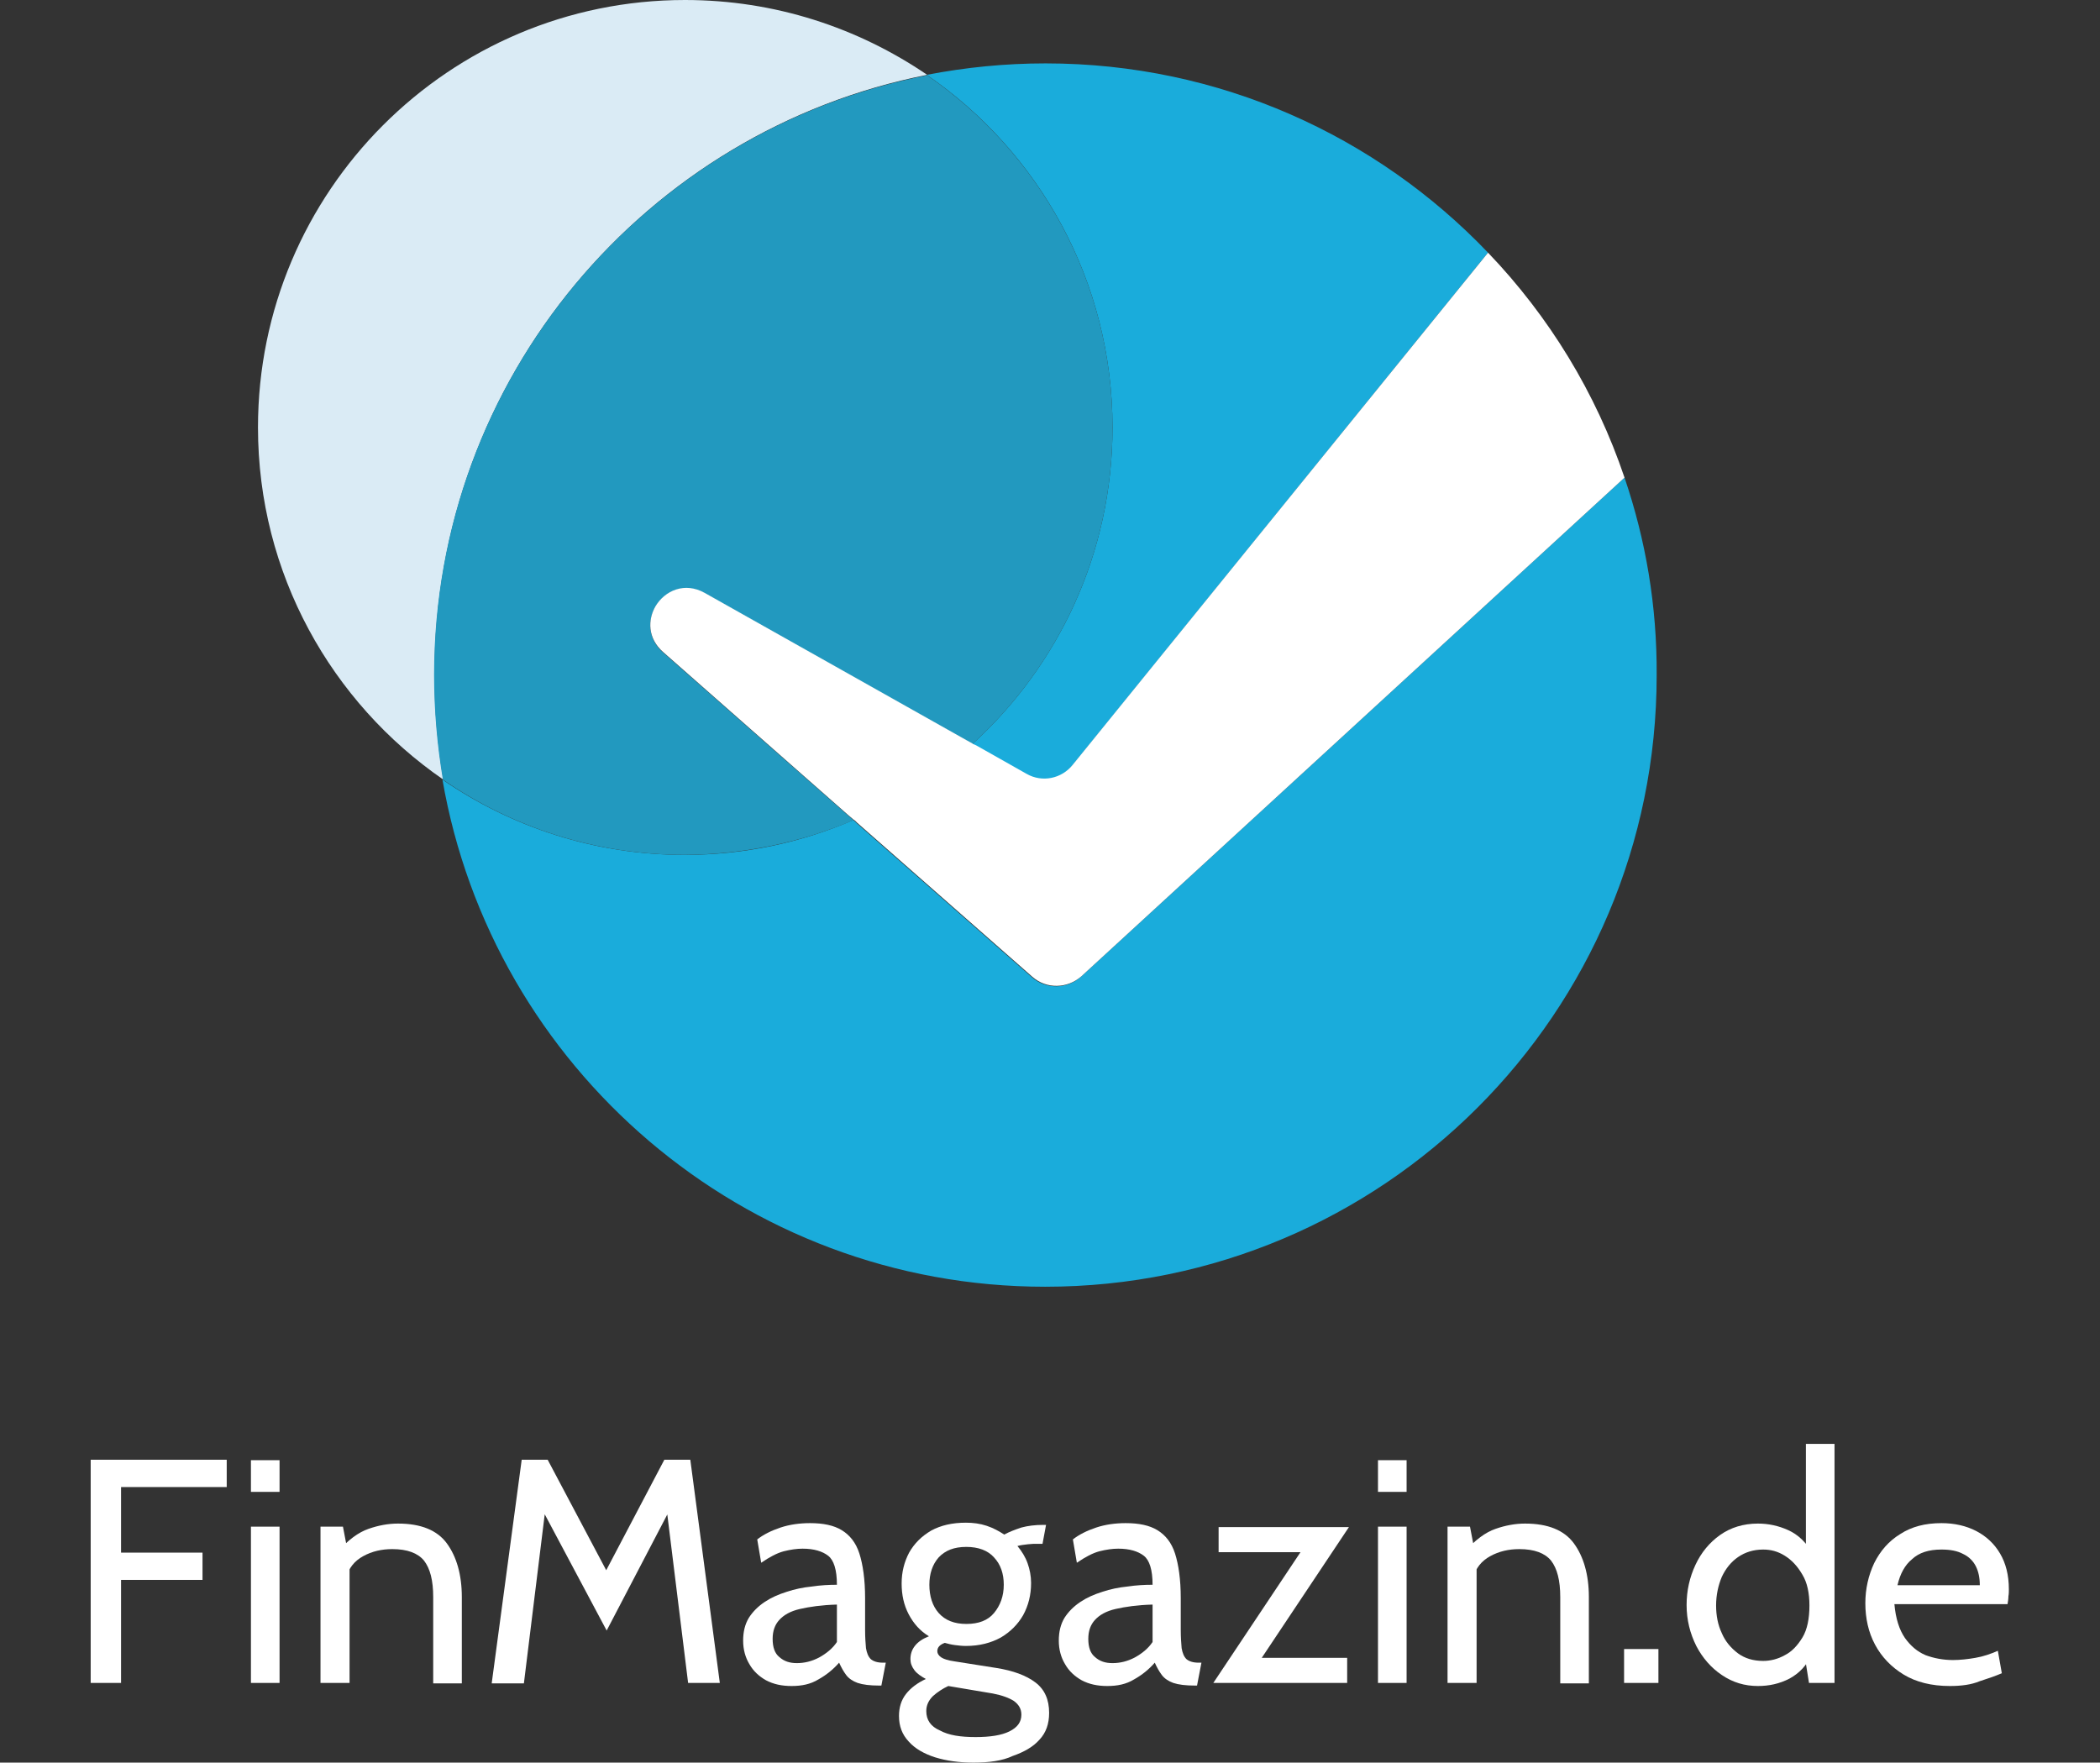 <?xml version="1.0" encoding="utf-8"?>
<!-- Generator: Adobe Illustrator 26.2.1, SVG Export Plug-In . SVG Version: 6.00 Build 0)  -->
<svg version="1.1" id="finmag_logo_h" xmlns="http://www.w3.org/2000/svg" xmlns:xlink="http://www.w3.org/1999/xlink" x="0px"
	 y="0px" viewBox="0 0 477 400.4" style="enable-background:new 0 0 477 400.4;" xml:space="preserve">
<rect x="0" y="0" width="477" height="400.4" fill="#333333" stroke="none"/>
<style type="text/css">
	.st0{fill:#1AACDB;}
	.st1{fill:#DAEBF5;}
	.st2{fill:#2299BF;}
	.st3{fill:#FFFFFF;}
	.st4{enable-background:new    ;}
	.st5{fill:white;}
</style>
<g>
	<g>
		<path class="st0" d="M369,108.5L245.5,221.9c-3.1,2.8-7.9,2.9-11.1,0.1l-39.8-35l0,0l0,0l-0.5-0.5l-0.3-0.2
			c-11.8,5.1-24.7,7.9-38.3,7.9c-20.4,0-39.3-6.3-55-17.1c11.3,65.4,68.3,115.2,136.9,115.2c76.7,0,138.9-62.2,138.9-138.9
			C376.4,137.6,373.8,122.6,369,108.5z"/>
		<path class="st0" d="M252.7,97.1c0,28.5-12.3,54.1-31.8,71.9l0.1,0.1l0,0l0,0l0.6,0.4l11.5,6.5c3.5,2,7.9,1.1,10.4-2L338,57.4
			c-25.3-26.5-61-43-100.5-43c-9.2,0-18.2,0.9-27,2.6C236,34.5,252.7,63.9,252.7,97.1z"/>
		<path class="st1" d="M210.6,17C194.9,6.3,176,0,155.6,0c-53.6,0-97,43.5-97,97.1c0,33.2,16.7,62.5,42.1,80c-1.3-7.7-2-15.7-2-23.8
			C98.6,85.8,146.8,29.6,210.6,17z"/>
		<path class="st2" d="M193.9,186.3l-1.3-1.1l-42-37c-3.5-3.1-3.5-7.3-1.7-10.4c2.1-3.5,6.6-5.6,11.2-3l59,33.2l0,0l0,0l1.8,1
			c19.5-17.8,31.8-43.4,31.8-71.9c0-33.2-16.7-62.5-42.1-80c-63.8,12.5-112,68.7-112,136.2c0,8.1,0.7,16,2,23.8
			c15.6,10.8,34.6,17.1,55,17.1C169.2,194.1,182.2,191.3,193.9,186.3z"/>
		<path class="st3" d="M338,57.4l-94.4,116.4c-2.5,3.1-6.9,4-10.4,2l-11.5-6.5L221,169l0,0l0,0l-0.1-0.1l-1.8-1l0,0l0,0l-59-33.2
			c-4.6-2.6-9.1-0.5-11.2,3c-1.8,3.1-1.8,7.3,1.7,10.4l42,37l1.3,1.1l0.3,0.2l0.5,0.5l0,0l0,0l39.8,35c3.2,2.8,7.9,2.7,11.1-0.1
			L369,108.5C362.5,89.2,351.8,71.8,338,57.4z"/>
	</g>
	<g id="Group_48139_00000130611585598296757190000004599906094981369524_" transform="translate(-3.801)">
		<g class="st4">
			<path class="st5" d="M24.4,382.3v-50.7h30.9v6.2h-24v14.9h18.5v6.2H31.3v23.4H24.4z"/>
			<path class="st5" d="M60.8,338.9v-7.2h6.5v7.2H60.8z M60.8,382.3v-35.5h6.5v35.5H60.8z"/>
			<path class="st5" d="M76.6,382.3v-35.5h5.1l1.3,6.8l-2.5-1.1c2.4-2.7,4.7-4.4,7-5.2c2.3-0.8,4.5-1.2,6.7-1.2
				c5.2,0,8.9,1.5,11.1,4.5s3.4,7.1,3.4,12.2v19.6h-6.5v-19.6c0-3.8-0.7-6.5-2.1-8.3c-1.4-1.7-3.8-2.6-7.2-2.6
				c-2.4,0-4.6,0.5-6.6,1.6s-3.3,2.7-3.9,5l0.8-4v27.8L76.6,382.3L76.6,382.3z"/>
			<path class="st5" d="M115.5,382.3l6.8-50.7h5.9l13.3,25.1l13.2-25.1h5.9l6.7,50.7h-7.2L155,341l1.8,0.3l-15.2,29.1l-15.5-29.1
				l1.8-0.3l-5.1,41.4h-7.3V382.3z"/>
			<path class="st5" d="M183.6,383c-2.2,0-4.1-0.4-5.8-1.3c-1.6-0.9-2.9-2.1-3.8-3.7c-0.9-1.5-1.4-3.3-1.4-5.3s0.4-3.7,1.3-5.2
				c0.9-1.4,2.1-2.6,3.6-3.6s3.1-1.7,5-2.3c1.8-0.6,3.7-1,5.7-1.2c2-0.3,3.9-0.4,5.7-0.4c0-3.4-0.7-5.6-2-6.6s-3.2-1.6-5.8-1.6
				c-1.3,0-2.7,0.2-4.3,0.6c-1.5,0.4-3.2,1.3-5.1,2.6l-0.9-5.3c1.4-1.1,3.2-2,5.3-2.7s4.4-1,6.7-1c3,0,5.4,0.5,7.2,1.6
				s3.2,2.8,4,5.3s1.3,5.9,1.3,10.1v7.2c0,1.7,0.1,3.1,0.2,4.2c0.2,1.1,0.5,1.9,1.1,2.5c0.6,0.5,1.5,0.8,2.7,0.8h0.7l-1,5.2h-0.5
				c-2.1,0-3.7-0.2-4.9-0.6c-1.1-0.4-2-1-2.6-1.8s-1.1-1.7-1.6-2.8c-1.3,1.5-2.9,2.8-4.7,3.8C187.9,382.6,185.9,383,183.6,383z
				 M184.8,377.8c1.7,0,3.4-0.4,5.1-1.3c1.6-0.9,3-2,4-3.5v-8.5c-3.5,0.1-6.2,0.5-8.4,1s-3.7,1.4-4.7,2.5s-1.5,2.5-1.5,4.3
				c0,1.9,0.5,3.3,1.5,4.1C181.9,377.4,183.2,377.8,184.8,377.8z"/>
			<path class="st5" d="M224.9,400.4c-3.2,0-6.1-0.4-8.7-1.2c-2.5-0.8-4.6-2-6-3.6c-1.5-1.6-2.2-3.5-2.2-5.8c0-1.9,0.5-3.6,1.6-5
				s2.6-2.5,4.5-3.4c-1.1-0.6-2-1.2-2.6-2s-0.9-1.6-0.9-2.5c0-1.1,0.3-2.1,1-3s1.7-1.6,3.2-2.2c-2-1.2-3.5-2.9-4.6-5s-1.6-4.4-1.6-7
				s0.6-4.9,1.7-7c1.2-2.1,2.8-3.7,5-5c2.2-1.2,4.8-1.8,7.9-1.8c1.6,0,3.2,0.2,4.7,0.7s2.8,1.2,4,2c1.1-0.6,2.4-1.1,3.9-1.6
				c1.5-0.4,3.1-0.6,5-0.6c0.1,0,0.2,0,0.3,0s0.2,0,0.3,0l-0.8,4.3c-0.3,0-0.6,0-0.8,0c-0.3,0-0.5,0-0.8,0c-0.2,0-0.8,0-1.7,0.1
				s-1.7,0.2-2.4,0.4c1,1.2,1.8,2.5,2.3,3.9s0.8,2.9,0.8,4.5c0,2.7-0.6,5.1-1.8,7.3c-1.2,2.1-2.9,3.8-5.1,5.1
				c-2.2,1.2-4.8,1.9-7.9,1.9c-0.9,0-1.7-0.1-2.5-0.2s-1.6-0.3-2.3-0.5c-1.1,0.4-1.7,1-1.7,1.9c0,0.5,0.3,1,0.9,1.4
				c0.6,0.4,1.6,0.7,3,0.9l9.5,1.5c3.8,0.6,6.8,1.7,8.9,3.3c2.1,1.6,3.1,3.9,3.1,6.9c0,2.5-0.7,4.5-2.2,6.1
				c-1.4,1.6-3.5,2.8-6.1,3.7C231.5,400,228.4,400.4,224.9,400.4z M225.4,394.6c3.3,0,5.9-0.4,7.7-1.3s2.7-2.1,2.7-3.8
				c0-1.3-0.6-2.3-1.7-3.1c-1.1-0.7-2.7-1.3-4.8-1.7l-10.1-1.7c-1.3,0.6-2.5,1.4-3.5,2.3c-1,1-1.5,2.1-1.5,3.4c0,2,1,3.5,3.1,4.4
				C219.3,394.2,222,394.6,225.4,394.6z M223.3,368.9c2.8,0,4.9-0.8,6.3-2.5c1.4-1.7,2.2-3.8,2.2-6.4c0-2.5-0.7-4.6-2.2-6.2
				c-1.4-1.6-3.6-2.4-6.3-2.4c-2.8,0-4.8,0.8-6.3,2.4c-1.4,1.6-2.1,3.7-2.1,6.2c0,2.6,0.7,4.8,2.1,6.4
				C218.5,368.1,220.6,368.9,223.3,368.9z"/>
			<path class="st5" d="M255.3,383c-2.2,0-4.1-0.4-5.8-1.3c-1.6-0.9-2.9-2.1-3.8-3.7c-0.9-1.5-1.4-3.3-1.4-5.3s0.4-3.7,1.3-5.2
				c0.9-1.4,2.1-2.6,3.6-3.6s3.1-1.7,5-2.3c1.8-0.6,3.7-1,5.7-1.2c2-0.3,3.9-0.4,5.7-0.4c0-3.4-0.7-5.6-2-6.6s-3.2-1.6-5.8-1.6
				c-1.3,0-2.7,0.2-4.3,0.6c-1.5,0.4-3.2,1.3-5.1,2.6l-0.9-5.3c1.4-1.1,3.2-2,5.3-2.7s4.4-1,6.7-1c3,0,5.4,0.5,7.2,1.6
				c1.8,1.1,3.2,2.8,4,5.3s1.3,5.9,1.3,10.1v7.2c0,1.7,0.1,3.1,0.2,4.2c0.2,1.1,0.5,1.9,1.1,2.5c0.6,0.5,1.5,0.8,2.7,0.8h0.7l-1,5.2
				h-0.5c-2.1,0-3.7-0.2-4.9-0.6c-1.1-0.4-2-1-2.6-1.8s-1.1-1.7-1.6-2.8c-1.3,1.5-2.9,2.8-4.7,3.8C259.6,382.6,257.6,383,255.3,383z
				 M256.5,377.8c1.7,0,3.4-0.4,5.1-1.3c1.6-0.9,3-2,4-3.5v-8.5c-3.5,0.1-6.2,0.5-8.4,1s-3.7,1.4-4.7,2.5s-1.5,2.5-1.5,4.3
				c0,1.9,0.5,3.3,1.5,4.1C253.6,377.4,254.9,377.8,256.5,377.8z"/>
			<path class="st5" d="M279.4,382.3l22-33l0.8,3.3h-21.6v-5.7h29.6l-22,33l-0.8-3.3h22.4v5.7H279.4z"/>
			<path class="st5" d="M316.8,338.9v-7.2h6.5v7.2H316.8z M316.8,382.3v-35.5h6.5v35.5H316.8z"/>
			<path class="st5" d="M332.6,382.3v-35.5h5.1l1.3,6.8l-2.5-1.1c2.4-2.7,4.7-4.4,7-5.2c2.3-0.8,4.5-1.2,6.7-1.2
				c5.2,0,8.9,1.5,11.1,4.5s3.4,7.1,3.4,12.2v19.6h-6.5v-19.6c0-3.8-0.7-6.5-2.1-8.3c-1.4-1.7-3.8-2.6-7.2-2.6
				c-2.4,0-4.6,0.5-6.6,1.6s-3.3,2.7-3.9,5l0.8-4v27.8L332.6,382.3L332.6,382.3z"/>
			<path class="st5" d="M372.7,382.3v-7.7h7.8v7.7H372.7z"/>
			<path class="st5" d="M403.1,383c-3,0-5.7-0.8-8.2-2.5c-2.4-1.6-4.4-3.9-5.8-6.6c-1.4-2.8-2.2-5.9-2.2-9.3c0-3.3,0.7-6.3,2-9.1
				c1.3-2.8,3.2-5.1,5.6-6.8s5.3-2.6,8.6-2.6c2.4,0,4.7,0.5,6.9,1.5c2.2,1,4,2.7,5.4,5.1l-1.4,0.9V328h6.5v54.3h-5.8l-1.2-7.5
				l1.7,1.2c-1,2.3-2.7,4.1-4.9,5.3C408,382.5,405.6,383,403.1,383z M404.3,377.3c1.6,0,3.3-0.4,4.9-1.3c1.6-0.8,2.9-2.2,4-4
				s1.6-4.3,1.6-7.3c0-2.8-0.5-5.2-1.6-7c-1.1-1.9-2.4-3.3-4-4.3s-3.2-1.4-4.9-1.4c-2.2,0-4.1,0.6-5.7,1.7s-2.8,2.6-3.7,4.5
				c-0.8,1.9-1.3,4.1-1.3,6.5c0,2.3,0.4,4.4,1.3,6.3c0.8,1.9,2.1,3.4,3.7,4.6C400.1,376.7,402,377.3,404.3,377.3z"/>
			<path class="st5" d="M446.7,383c-4.2,0-7.7-0.9-10.5-2.6s-5-4-6.5-6.8s-2.2-6-2.2-9.4c0-3.3,0.7-6.3,2-9.1c1.4-2.8,3.3-5,5.9-6.6
				c2.6-1.7,5.7-2.5,9.4-2.5c2.9,0,5.6,0.6,7.9,1.8c2.3,1.2,4.1,2.9,5.4,5.1s2,4.9,2,8.1c0,0.5,0,1.1-0.1,1.6c0,0.6-0.1,1.2-0.2,1.8
				h-25.7c0.3,3.3,1.1,5.8,2.4,7.7c1.3,1.8,2.8,3.1,4.7,3.9c1.9,0.7,4,1.1,6.2,1.1c1.6,0,3.4-0.2,5.1-0.5c1.8-0.3,3.5-0.9,5.1-1.6
				l0.9,5.1c-1.4,0.6-3.1,1.2-5,1.8C451.6,382.7,449.3,383,446.7,383z M434.8,360.1h18.7c0-1.7-0.3-3.1-0.9-4.3
				c-0.6-1.2-1.6-2.2-2.9-2.8c-1.3-0.7-2.9-1-4.9-1c-2.9,0-5.1,0.7-6.7,2.2C436.5,355.5,435.4,357.5,434.8,360.1z"/>
		</g>
	</g>
</g>
</svg>
